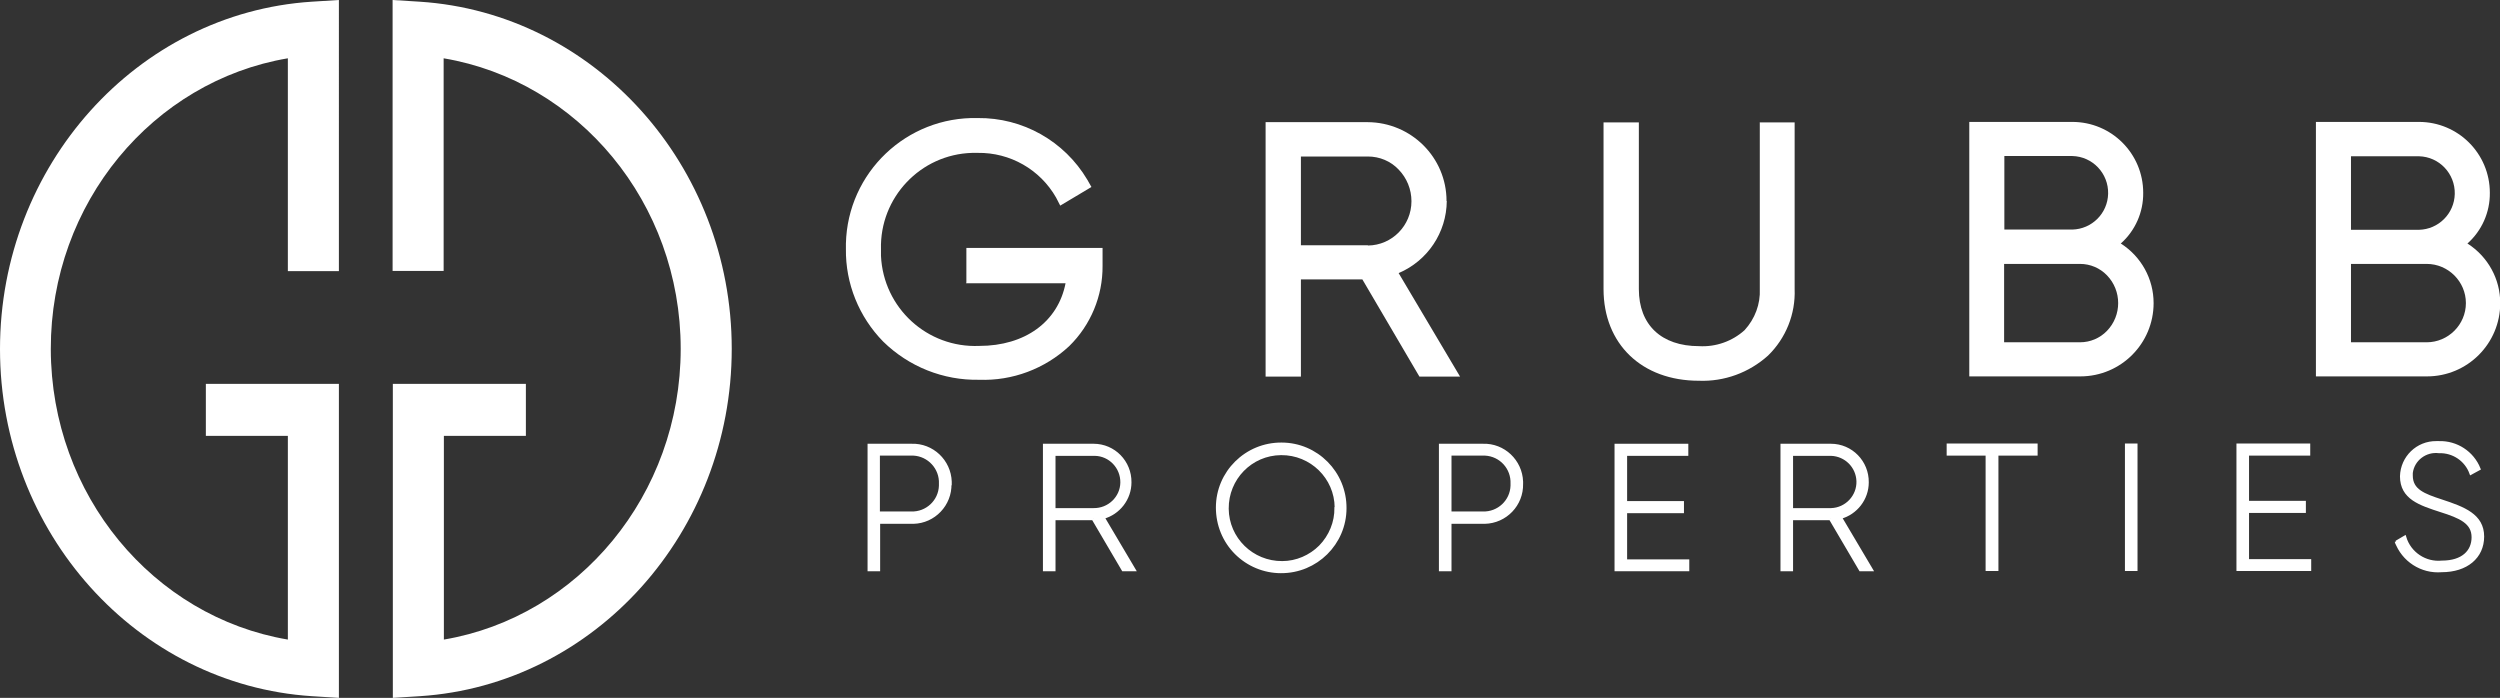 <?xml version="1.0" encoding="UTF-8"?><svg id="Layer_2" xmlns="http://www.w3.org/2000/svg" xmlns:xlink="http://www.w3.org/1999/xlink" viewBox="0 0 103.35 28.85"><rect x="0" y="0" width="103.35" height="28.85" fill="#333333" stroke="none"/><defs><style>.cls-1{clip-path:url(#clippath);}.cls-2,.cls-3{stroke-width:0px;}.cls-2,.cls-4{fill:none;}.cls-3{fill:#fff;}.cls-4{stroke:#fff;stroke-width:.13px;}</style><clipPath id="clippath"><rect class="cls-2" width="103.35" height="28.85"/></clipPath></defs><g id="Layer_1-2"><g id="Grubb_Logo"><g id="Group_106"><g class="cls-1"><g id="Group_105"><path id="Path_47" class="cls-3" d="m12.89.07C5.66.54,0,6.85,0,14.43s5.66,13.88,12.89,14.35l1.12.07v-12.98h-5.5v2.15h3.39v8.42c-5.56-.94-9.79-5.97-9.8-12.01S6.33,3.35,11.9,2.41v8.8h2.11V0l-1.12.07Z"/><path id="Path_48" class="cls-3" d="m16.23,11.2h2.11V2.41c5.57.94,9.8,5.97,9.8,12.01,0,6.04-4.23,11.08-9.79,12.02v-8.42h3.39v-2.15h-5.5v12.98l1.12-.07c7.23-.47,12.89-6.78,12.89-14.36S24.58.54,17.35.07l-1.12-.07v11.2Z"/><path id="Path_49" class="cls-3" d="m39.94,11.71h4.11c-.31,1.59-1.67,2.59-3.57,2.59h0c-2.15.09-3.96-1.57-4.06-3.72,0-.09,0-.18,0-.27-.06-2.14,1.63-3.93,3.77-3.99.08,0,.15,0,.23,0h0c1.34-.02,2.58.69,3.24,1.85l.17.33,1.29-.77-.17-.3c-.95-1.6-2.67-2.57-4.53-2.55h0c-2.94-.07-5.38,2.25-5.45,5.19,0,.07,0,.15,0,.22-.02,1.43.54,2.81,1.54,3.83,1.06,1.04,2.49,1.61,3.97,1.58h0c1.37.05,2.71-.45,3.72-1.39.89-.87,1.39-2.07,1.38-3.32v-.74h-5.63v1.42Z"/><path id="Path_50" class="cls-3" d="m59.8,8.31c0-1.8-1.46-3.25-3.26-3.26h-4.22v10.52h1.46v-4.02h2.54l2.36,4.02h1.68l-2.54-4.28c1.2-.51,1.98-1.68,1.99-2.98m-3.26,1.83h-2.77v-3.67h2.77c.48,0,.94.19,1.27.54.34.35.53.82.53,1.31,0,1-.8,1.82-1.8,1.83"/><path id="Path_51" class="cls-3" d="m72.75,5.05v6.89c.03.63-.2,1.24-.63,1.71-.51.46-1.19.7-1.88.66h0c-1.56,0-2.49-.88-2.49-2.36v-6.89h-1.46v6.89c0,2.27,1.58,3.79,3.94,3.79h0c1.05.04,2.07-.33,2.86-1.04.74-.72,1.14-1.72,1.1-2.75v-6.89h-1.45Z"/><path id="Path_52" class="cls-3" d="m87.67,10.07c.6-.53.94-1.3.93-2.1,0-1.62-1.31-2.93-2.93-2.93h-4.26v10.52h4.59c1.68,0,3.03-1.36,3.03-3.03h0c0-1-.51-1.92-1.35-2.46m-2.01-.58h-2.81v-3.04h2.81c.84.02,1.5.72,1.48,1.56-.02.81-.67,1.46-1.48,1.48m.32,1.42h0c.42,0,.82.17,1.11.47.62.64.62,1.66,0,2.3-.29.3-.69.47-1.11.47h-3.14v-3.24h3.14Z"/><path id="Path_53" class="cls-3" d="m102,10.07c.6-.53.94-1.3.93-2.1,0-1.62-1.31-2.93-2.93-2.93h-4.26v10.52h4.59c1.68,0,3.03-1.36,3.03-3.03,0-1-.51-1.92-1.35-2.46m-2.01-.57h-2.81v-3.04h2.81c.84.02,1.5.72,1.48,1.56-.02.81-.67,1.46-1.48,1.48m.32,1.41c.89,0,1.62.73,1.62,1.62s-.73,1.62-1.62,1.62h-3.13v-3.24h3.13Z"/><path id="Path_54" class="cls-3" d="m39.27,20c.02.86-.66,1.57-1.51,1.59-.03,0-.06,0-.08,0h-1.36v1.96h-.39v-5.14h1.75c.86-.03,1.57.65,1.6,1.5,0,.03,0,.06,0,.09m-.39,0c.03-.65-.48-1.2-1.12-1.23-.03,0-.06,0-.09,0h-1.36v2.44h1.36c.65.02,1.19-.49,1.21-1.14,0-.03,0-.05,0-.08"/><path id="Path_55" class="cls-4" d="m39.27,20c.02.86-.66,1.57-1.51,1.59-.03,0-.06,0-.08,0h-1.36v1.96h-.39v-5.14h1.75c.86-.03,1.57.65,1.6,1.5,0,.03,0,.06,0,.09Zm-.39,0c.03-.65-.48-1.2-1.12-1.23-.03,0-.06,0-.09,0h-1.36v2.44h1.36c.65.02,1.19-.49,1.21-1.13,0-.03,0-.06,0-.08Z"/><path id="Path_56" class="cls-3" d="m45.19,21.44h-1.62v2.11h-.39v-5.14h2.03c.84,0,1.51.69,1.5,1.53,0,.68-.46,1.27-1.11,1.45l1.28,2.16h-.45l-1.24-2.11Zm-1.62-.37h1.64c.63.01,1.16-.49,1.17-1.12.01-.63-.49-1.16-1.12-1.17-.02,0-.03,0-.05,0h-1.64v2.3Z"/><path id="Path_57" class="cls-4" d="m45.19,21.44h-1.62v2.11h-.39v-5.14h2.03c.84,0,1.51.69,1.5,1.53,0,.68-.46,1.27-1.11,1.45l1.28,2.16h-.45l-1.24-2.11Zm-1.62-.37h1.64c.63.01,1.16-.49,1.17-1.12.01-.63-.49-1.16-1.12-1.17-.02,0-.03,0-.05,0h-1.64v2.3Z"/><path id="Path_58" class="cls-3" d="m50.33,20.98c0-1.45,1.19-2.63,2.65-2.62,1.45,0,2.63,1.19,2.62,2.65,0,1.45-1.19,2.63-2.65,2.62-.69,0-1.36-.28-1.85-.77-.5-.5-.77-1.17-.77-1.88m4.91,0c-.01-1.24-1.03-2.24-2.28-2.23s-2.24,1.03-2.23,2.28c.01,1.24,1.03,2.24,2.28,2.23.59,0,1.16-.25,1.57-.66.42-.43.66-1.01.65-1.61"/><path id="Path_59" class="cls-4" d="m50.33,20.98c0-1.45,1.19-2.63,2.65-2.62,1.45,0,2.63,1.19,2.62,2.65,0,1.45-1.19,2.63-2.65,2.62-.69,0-1.36-.28-1.85-.77-.5-.5-.77-1.17-.77-1.88Zm4.91,0c-.01-1.24-1.03-2.24-2.28-2.23s-2.24,1.03-2.23,2.28c.01,1.24,1.03,2.24,2.28,2.23.59,0,1.16-.25,1.57-.66.42-.43.66-1.01.65-1.61Z"/><path id="Path_60" class="cls-3" d="m62.9,20c.02.86-.66,1.57-1.52,1.59-.03,0-.06,0-.08,0h-1.36v1.96h-.39v-5.14h1.75c.86-.03,1.57.65,1.6,1.5,0,.03,0,.06,0,.09m-.39,0c.03-.65-.47-1.2-1.12-1.23-.03,0-.06,0-.09,0h-1.36v2.44h1.36c.65.02,1.19-.49,1.21-1.14,0-.03,0-.05,0-.08"/><path id="Path_61" class="cls-4" d="m62.9,20c.02.86-.66,1.57-1.52,1.59-.03,0-.06,0-.08,0h-1.36v1.96h-.39v-5.14h1.75c.86-.03,1.57.65,1.6,1.5,0,.03,0,.06,0,.09h0Zm-.39,0c.03-.65-.47-1.2-1.12-1.23-.03,0-.06,0-.09,0h-1.36v2.44h1.36c.65.02,1.19-.49,1.21-1.13,0-.03,0-.06,0-.08Z"/><path id="Path_62" class="cls-3" d="m69.77,23.18v.37h-2.96v-5.14h2.92v.37h-2.53v2h2.35v.37h-2.35v2.04h2.57Z"/><path id="Path_63" class="cls-4" d="m69.77,23.18v.37h-2.96v-5.14h2.92v.37h-2.53v2h2.35v.37h-2.35v2.04h2.57Z"/><path id="Path_64" class="cls-3" d="m75.68,21.44h-1.62v2.11h-.39v-5.14h2.02c.84,0,1.51.69,1.5,1.53,0,.68-.46,1.27-1.11,1.45l1.28,2.16h-.45l-1.24-2.11Zm-1.62-.37h1.64c.63-.02,1.13-.55,1.11-1.18-.02-.61-.51-1.09-1.11-1.11h-1.64v2.3Z"/><path id="Path_65" class="cls-4" d="m75.68,21.44h-1.62v2.11h-.39v-5.14h2.02c.84,0,1.51.69,1.5,1.53,0,.68-.46,1.27-1.11,1.45l1.28,2.16h-.45l-1.24-2.11Zm-1.62-.37h1.64c.63-.02,1.13-.55,1.11-1.18-.02-.61-.51-1.09-1.11-1.11h-1.64v2.3Z"/><path id="Path_66" class="cls-3" d="m84.16,18.77h-1.61v4.77h-.4v-4.77h-1.61v-.37h3.63v.37Z"/><path id="Path_67" class="cls-4" d="m84.16,18.77h-1.61v4.77h-.4v-4.77h-1.61v-.37h3.63v.37Z"/><rect id="Rectangle_57" class="cls-3" x="87.91" y="18.4" width=".39" height="5.14"/><rect id="Rectangle_58" class="cls-4" x="87.91" y="18.4" width=".39" height="5.14"/><path id="Path_68" class="cls-3" d="m95.48,23.17v.37h-2.96v-5.14h2.92v.37h-2.53v2h2.35v.37h-2.35v2.04h2.57Z"/><path id="Path_69" class="cls-4" d="m95.48,23.17v.37h-2.96v-5.14h2.92v.37h-2.53v2h2.35v.37h-2.35v2.04h2.57Z"/><path id="Path_70" class="cls-3" d="m99.07,22.41l.34-.2c.2.67.85,1.1,1.54,1.03.86,0,1.29-.44,1.29-1.03,0-.62-.54-.85-1.33-1.1-.86-.28-1.63-.52-1.63-1.42.02-.78.66-1.4,1.44-1.39.04,0,.08,0,.11,0,.72-.02,1.38.41,1.65,1.08l-.33.18c-.2-.55-.73-.91-1.32-.89-.56-.07-1.08.32-1.15.88,0,.04,0,.07,0,.11,0,.62.52.81,1.26,1.05.91.3,1.7.59,1.7,1.47,0,.85-.67,1.41-1.69,1.41-.83.07-1.6-.43-1.88-1.21"/><path id="Path_71" class="cls-4" d="m99.07,22.41l.34-.2c.2.67.85,1.1,1.54,1.03.86,0,1.29-.44,1.29-1.03,0-.62-.54-.85-1.33-1.1-.86-.28-1.63-.52-1.63-1.42.02-.78.66-1.4,1.44-1.39.04,0,.08,0,.11,0,.72-.02,1.38.41,1.65,1.08l-.33.18c-.2-.55-.73-.91-1.32-.89-.56-.07-1.08.32-1.15.88,0,.04,0,.07,0,.11,0,.62.52.81,1.25,1.05.91.3,1.7.59,1.7,1.47,0,.85-.67,1.41-1.69,1.41-.83.07-1.6-.43-1.88-1.21h0Z"/></g></g></g></g></g></svg>